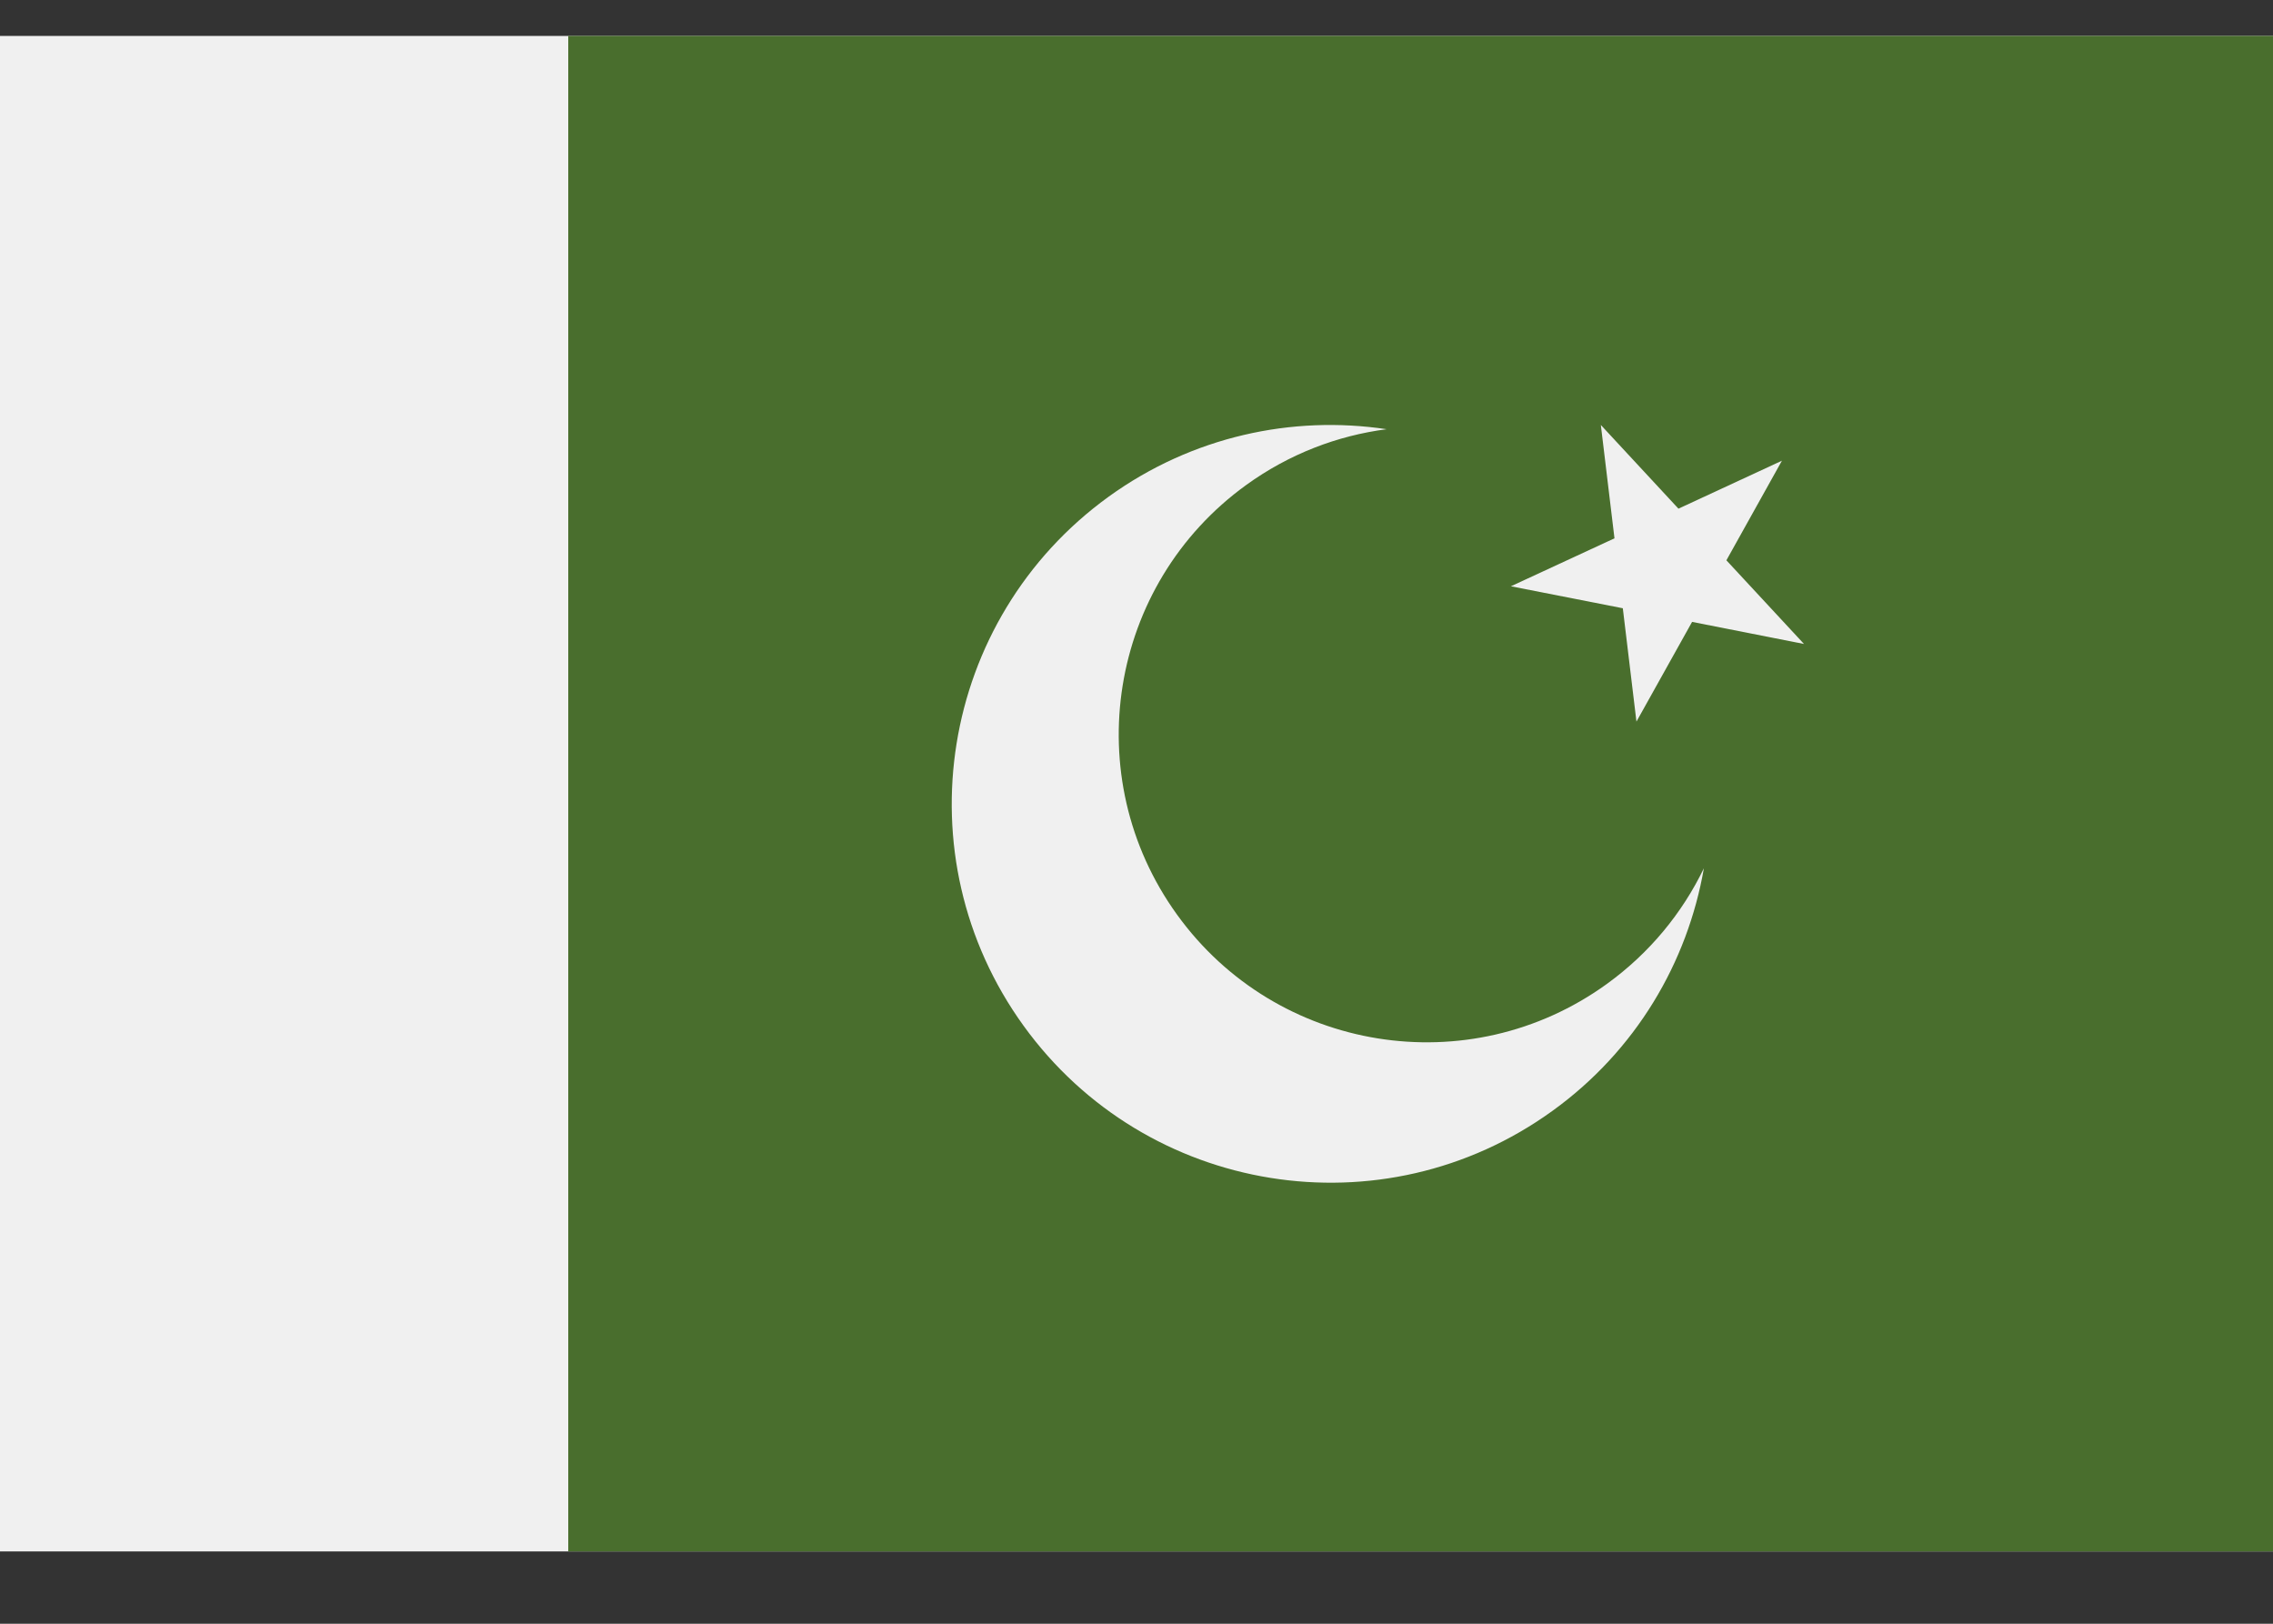 <svg width="21" height="15" viewBox="0 0 21 15" fill="none" xmlns="http://www.w3.org/2000/svg">
<rect x="0" y="0" width="21" height="15" fill="#333333" stroke="none"/>
<path d="M16.141 3.824L16.859 4.598L17.817 4.155L17.303 5.077L18.021 5.851L16.985 5.647L16.471 6.569L16.345 5.521L15.309 5.317L16.267 4.873L16.141 3.824Z" fill="#F0F0F0"/>
<path d="M21 0.332H0V14.332H21V0.332Z" fill="#F0F0F0"/>
<path d="M21 0.332H5.25V14.332H21V0.332Z" fill="#496E2D"/>
<path d="M14.845 9.09C13.572 10.01 11.794 9.723 10.875 8.45C9.955 7.177 10.241 5.4 11.514 4.48C11.911 4.193 12.357 4.024 12.811 3.965C11.938 3.834 11.015 4.031 10.243 4.588C8.677 5.721 8.324 7.908 9.456 9.475C10.588 11.042 12.776 11.395 14.343 10.262C15.115 9.705 15.591 8.89 15.742 8.021C15.543 8.433 15.242 8.803 14.845 9.09Z" fill="#F0F0F0"/>
<path d="M14.79 3.926L15.507 4.699L16.463 4.256L15.95 5.176L16.667 5.949L15.633 5.745L15.119 6.666L14.993 5.619L13.959 5.416L14.916 4.973L14.79 3.926Z" fill="#F0F0F0"/>
</svg>
